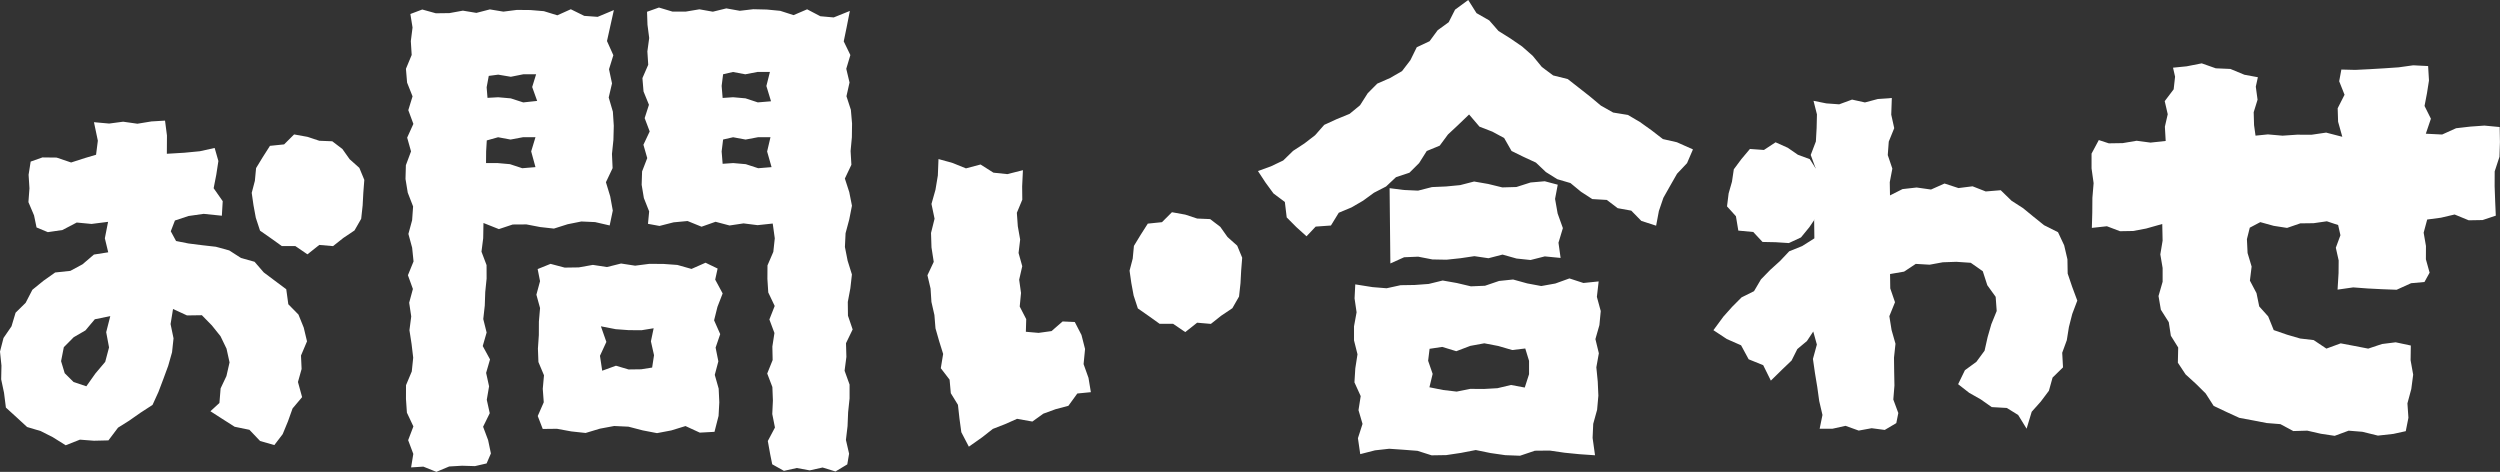 <svg xmlns="http://www.w3.org/2000/svg" width="290.969" height="54.919" viewBox="0 0 290.969 54.919">
  <rect x="0" y="0" width="290.969" height="54.919" fill="#333333" stroke="none"/>
  <g id="グループ_1043" data-name="グループ 1043" transform="translate(-574.515 -249.081)">
    <g id="グループ_1041" data-name="グループ 1041" transform="translate(574.361 249.081)">
      <path id="パス_2608" data-name="パス 2608" d="M29.451,22.447l.367-1.4.141-1.482.773-1.271.842-1.32,1.647-.168,1.163-1.16,1.551.28,1.385.457,1.506.06,1.18.9.842,1.187,1.129,1.007.579,1.4-.116,1.511-.078,1.467-.169,1.547-.777,1.358-1.3.873-1.2.951-1.6-.138L35.935,29.6l-1.413-.963-1.569,0-1.245-.891-1.29-.9-.492-1.5-.27-1.461Z" fill="#fff"/>
      <path id="パス_2609" data-name="パス 2609" d="M131.621,31.5l.367-1.4.141-1.482.773-1.271.842-1.32,1.647-.168,1.163-1.16,1.551.28,1.385.457L141,25.5l1.18.9.842,1.187,1.129,1.007.579,1.4L144.61,31.5l-.078,1.467-.169,1.547-.777,1.358-1.3.873-1.2.951-1.6-.138-1.384,1.093-1.413-.963-1.569,0-1.245-.891-1.29-.9-.492-1.505-.27-1.461Z" fill="#fff"/>
      <path id="パス_2610" data-name="パス 2610" d="M8.713,44.459,7.684,43.435l-.421-1.4.318-1.626,1.15-1.16,1.365-.792,1.094-1.3,1.8-.365-.476,1.871.332,1.769L12.4,42.115,11.264,43.46l-1.062,1.5Zm9.064-30.326L16.15,14.4l-1.665-.235-1.625.215-1.771-.158.453,2.155-.208,1.634-1.283.38-1.62.521L6.742,18.34l-1.648-.018-1.371.485-.241,1.532.1,1.586-.12,1.6.654,1.543.291,1.405,1.312.546,1.7-.248L9.085,25.9l1.721.164,1.927-.245-.376,1.915.393,1.632-1.665.261L9.761,30.76l-1.419.765-1.77.189-1.355.96-1.293,1.05-.787,1.521L1.969,36.394,1.493,37.98.562,39.337.154,40.92l.17,1.631-.033,1.6.332,1.569L.84,47.438l1.265,1.151L3.31,49.7l1.582.472,1.408.713,1.5.94,1.654-.654,1.63.125,1.69-.04,1.117-1.481,1.294-.812,1.283-.9,1.439-.935.685-1.5L19.17,44.1l.562-1.529L20.178,41l.173-1.622-.345-1.66.287-1.756,1.625.75,1.732-.025,1.168,1.194,1,1.249.7,1.449.353,1.6-.363,1.591L25.831,45.2l-.138,1.7-1.048.964,1.378.886,1.44.919,1.721.354,1.243,1.305,1.657.473.972-1.273.614-1.49.535-1.5,1.11-1.317-.483-1.762.425-1.515-.071-1.564.7-1.652-.382-1.6-.614-1.516-1.18-1.2-.239-1.745-1.337-1-1.278-.957-1.078-1.243L28.2,30.025l-1.365-.878-1.555-.427-1.6-.182-1.586-.2-1.449-.285-.614-1.135.482-1.254,1.581-.524,1.767-.25,2.114.217.1-1.694L25.02,21.906l.309-1.586.243-1.58-.435-1.52-1.721.382-1.809.174-2.034.121.013-2.124-.225-1.735Z" fill="#fff"/>
      <path id="パス_2611" data-name="パス 2611" d="M69.983,41.413l.745-1.619-.636-1.816,1.728.335,1.494.11,1.5.012,1.416-.23-.318,1.521.362,1.615-.219,1.439-1.275.2L73.313,43l-1.47-.436-1.6.583ZM80.635,31.3l-1.642-.464-1.637-.118-1.64-.007-1.639.21-1.64-.251L70.8,31.08l-1.644-.25-1.638.292-1.641.024L64.23,30.71l-1.5.606.278,1.41L62.583,34.3l.427,1.555-.135,1.57L62.868,39l-.107,1.573.059,1.565.648,1.543-.143,1.576.116,1.563-.7,1.6.581,1.505,1.656-.019,1.669.306,1.666.181,1.66-.5,1.664-.311,1.664.078,1.659.432,1.663.32,1.658-.314,1.658-.509,1.661.765,1.713-.093.474-1.855.086-1.585-.074-1.59-.454-1.6.418-1.574-.32-1.6.536-1.569-.712-1.607.391-1.569.605-1.559-.868-1.611.282-1.286-1.406-.678ZM61.025,15.97h1.451l-.5,1.65.5,1.831-1.537.128-1.431-.472-1.447-.128H56.722l.012-1.351.075-1.285,1.318-.37,1.449.269Zm.044-7.327h1.482l-.458,1.485.579,1.618-1.618.174L59.6,11.448l-1.464-.128-1.243.069-.1-1.228.247-1.328,1.1-.144,1.469.248ZM65.02,1.782,63.452,1.3l-1.568-.131L60.31,1.154l-1.569.2-1.573-.26L55.6,1.5,54.027,1.24l-1.571.286-1.575.02L49.3,1.107l-1.384.522L48.169,3.2l-.2,1.587.1,1.609L47.4,8.007l.134,1.607.636,1.6-.495,1.606.591,1.6-.723,1.6.45,1.6-.6,1.607-.044,1.6.263,1.6.622,1.6-.113,1.6-.434,1.6.435,1.6.164,1.6-.655,1.606.579,1.6-.433,1.6.239,1.6-.208,1.6.248,1.6.19,1.6-.166,1.6-.671,1.6-.005,1.6.109,1.6.755,1.6-.61,1.6.6,1.6L48,54.4l1.427-.09,1.514.609,1.493-.627,1.5-.087,1.5.045,1.355-.313.5-1.161-.325-1.555-.583-1.554.773-1.576-.345-1.561.267-1.569L56.732,43.4l.455-1.569-.849-1.557.453-1.572L56.4,37.135l.176-1.573.054-1.573.159-1.568-.006-1.566-.591-1.563.2-1.569.031-1.77,1.794.712,1.608-.535,1.6-.011,1.6.307,1.6.178,1.6-.507,1.594-.319,1.6.071,1.693.391.364-1.732-.3-1.651-.5-1.649.778-1.64-.075-1.646.169-1.641.043-1.642L71.485,13,71,11.346l.385-1.64-.35-1.646.505-1.633L70.8,4.779l.363-1.636L71.6,1.172l-1.884.789-1.563-.113-1.564-.771ZM88.379,15.97h1.449l-.39,1.663.517,1.818-1.554.128-1.447-.472-1.462-.128-1.231.084-.117-1.436.171-1.389,1.165-.265,1.451.269Zm-.05-7.6,1.435,0-.413,1.639.541,1.779-1.538.129-1.431-.472-1.448-.128L84.26,11.4,84.144,10l.17-1.357,1.151-.266,1.433.27Zm-12.868-7,.052,1.509.2,1.545L75.5,5.985l.1,1.552-.676,1.555.129,1.553.631,1.551-.5,1.553L75.77,15.3l-.73,1.548.445,1.553-.6,1.551-.05,1.553.258,1.549.616,1.553-.138,1.444,1.341.246,1.636-.419,1.631-.153,1.628.662,1.63-.574,1.629.432L86.694,26l1.631.206,1.765-.189.239,1.721-.17,1.576-.679,1.576-.01,1.573.1,1.576.749,1.573L89.7,37.182l.589,1.575-.242,1.574.033,1.573-.632,1.569.6,1.57.062,1.572-.074,1.572.312,1.573-.831,1.568L89.8,52.9l.231,1.138,1.362.764,1.5-.332,1.5.277,1.5-.335,1.5.462,1.375-.826.21-1.242L98.609,51.2l.19-1.608.066-1.61.169-1.613,0-1.611-.581-1.61.211-1.611-.046-1.595.774-1.6-.546-1.6-.019-1.6.3-1.6.18-1.6-.5-1.6-.315-1.6.076-1.6.428-1.6.316-1.6L99,22.368l-.514-1.589.76-1.6-.093-1.6.148-1.6.022-1.6-.138-1.6L98.671,11.2l.358-1.6-.38-1.593.478-1.6-.773-1.591.33-1.6.383-1.944-1.878.757L95.633,1.89l-1.54-.806-1.577.677-1.553-.5-1.568-.151-1.567-.037-1.571.183L84.691.976l-1.57.385-1.563-.278-1.573.264-1.572,0L76.847.877Z" fill="#fff"/>
      <path id="パス_2612" data-name="パス 2612" d="M108.83,30.478l-.262-1.679-.055-1.685.413-1.659-.36-1.72.465-1.646.277-1.665.075-1.913,1.649.459,1.547.626,1.7-.452,1.5.952,1.618.169,1.813-.459-.09,1.881.017,1.555-.634,1.524.112,1.563.274,1.558-.187,1.554.43,1.541-.36,1.572.217,1.542-.152,1.581.757,1.467-.042,1.47,1.48.128,1.506-.208,1.291-1.121,1.417.064.779,1.509.417,1.632-.172,1.76.571,1.6.276,1.665-1.577.156L124.5,47.232l-1.486.393-1.435.524-1.269.914-1.782-.318-1.4.622-1.421.553-1.238.973-1.553,1.094-.875-1.68-.218-1.6-.175-1.59-.831-1.354-.142-1.576-1.024-1.332.274-1.661-.463-1.482-.429-1.5-.125-1.549-.348-1.527-.1-1.552-.364-1.547Z" fill="#fff"/>
      <path id="パス_2613" data-name="パス 2613" d="M171.277,40.256l1.632-.3,1.627.312,1.618.472,1.521-.181L178.117,42v1.553l-.5,1.553-1.6-.3-1.577.375-1.585.09-1.579-.012-1.583.318L168.1,45.39l-1.579-.317.376-1.556-.527-1.527.169-1.393,1.476-.221,1.632.5Zm9.9-7.259-1.638.294-1.638-.306-1.64-.454-1.638.17-1.635.557-1.638.068-1.643-.388-1.644-.29-1.631.4-1.633.12-1.632.025-1.628.357-1.648-.134-2-.318-.083,1.63.236,1.619-.3,1.639,0,1.629.406,1.62-.255,1.636-.1,1.632.728,1.6-.256,1.635.469,1.6L158.2,51l.269,1.856,1.717-.442,1.649-.184,1.649.113,1.644.127,1.65.525,1.7-.027,1.719-.258,1.719-.333,1.714.351,1.718.247,1.718.066,1.732-.584,1.728-.017,1.724.251,1.719.171,1.826.126-.283-2.022.073-1.64.452-1.634.147-1.643-.073-1.647-.163-1.648.292-1.638-.4-1.65.466-1.632.155-1.633-.45-1.647.207-1.8-1.773.182-1.629-.531Zm-2.884-11.758-1.649.527-1.638.046-1.64-.4-1.644-.286-1.627.42-1.636.157-1.639.071-1.623.414-1.651-.077-1.661-.21.09,8.763,1.6-.723,1.636-.067,1.658.321,1.637.031,1.625-.172,1.624-.24,1.638.24,1.636-.424,1.631.46,1.634.171,1.654-.42,1.84.178-.247-1.77.512-1.7-.609-1.7-.3-1.7.312-1.654-1.511-.4ZM171.037,0l-1.532,1.125-.741,1.461-1.285.933-.942,1.28-1.49.7-.741,1.506-.974,1.272-1.389.8-1.495.657-1.109,1.116-.892,1.4-1.215,1-1.5.614-1.453.666-1.065,1.209-1.246.96-1.315.859-1.15,1.119-1.429.682-1.51.548.871,1.33.936,1.279,1.323.99.216,1.8,1.128,1.132,1.179,1.063,1.064-1.128,1.777-.127.91-1.485,1.472-.615,1.36-.789,1.264-.924,1.407-.726,1.155-1.084,1.568-.522,1.125-1.119.888-1.407,1.511-.624.96-1.3,1.144-1.067,1.314-1.261,1.21,1.418,1.5.581,1.372.741.863,1.511,1.412.691,1.423.658,1.159,1.1,1.325.83,1.534.451,1.225,1.01,1.316.854,1.694.1,1.263.96,1.581.286,1.171,1.195,1.722.557.322-1.713.523-1.534.79-1.4.8-1.4,1.163-1.232.688-1.6-1.867-.833-1.631-.37-1.327-1.025-1.345-.959-1.4-.824-1.716-.279-1.429-.806L185.2,11.224l-1.291-1.014L182.618,9.2l-1.694-.42L179.609,7.8l-1.07-1.307-1.228-1.081-1.349-.926-1.4-.876-1.079-1.234L172,1.526Z" fill="#fff"/>
      <path id="パス_2614" data-name="パス 2614" d="M201.345,22.508l.389-1.36.214-1.445.875-1.177,1-1.19,1.631.118,1.355-.893,1.423.639,1.173.811,1.388.513.783,1.232.313,1.391.6,1.361L212.375,24l-.824,1.248-.811,1.195-.975,1.191-1.411.656-1.549-.1-1.516-.03L204.21,27l-1.738-.161-.277-1.671-1.038-1.148Z" fill="#fff"/>
      <path id="パス_2615" data-name="パス 2615" d="M210.9,18.036l.6-1.574.087-1.578.037-1.573-.4-1.578,1.488.3,1.5.109,1.5-.551,1.5.332,1.5-.4,1.627-.117-.067,1.939.347,1.571-.636,1.566-.116,1.568.533,1.576-.3,1.575.027,1.544,1.455-.736,1.644-.185,1.675.236,1.574-.7,1.621.53,1.642-.206,1.533.6,1.744-.144,1.258,1.225,1.338.859,1.218,1,1.235.991,1.618.811.717,1.526.38,1.628.028,1.659.52,1.536.6,1.613-.59,1.558-.387,1.516-.245,1.534-.534,1.461.093,1.7-1.215,1.188-.427,1.535-.948,1.263-1.054,1.18-.594,1.972-.985-1.6-1.318-.814-1.756-.1-1.27-.893-1.352-.767-1.289-1.006.79-1.627,1.337-.978.951-1.294.354-1.58.434-1.509.623-1.53-.12-1.649-.974-1.353-.525-1.628-1.4-.982-1.681-.113-1.577.054-1.523.281-1.62-.094-1.359.9-1.633.281.023,1.671.553,1.609L220.05,36.8l.259,1.611.456,1.6-.174,1.623.021,1.621.031,1.618-.131,1.627.582,1.573-.234,1.172-1.345.794-1.524-.2-1.506.276-1.535-.553-1.511.336-1.5,0,.328-1.6-.378-1.618-.227-1.633-.27-1.634-.235-1.64.458-1.671-.42-1.519-.736,1.109-1.117.934-.669,1.334-1.046,1L206.259,44.3l-.892-1.8-1.692-.684-.881-1.627-1.66-.73-1.56-1.03,1.164-1.581,1.025-1.147,1.087-1.09,1.449-.721.81-1.374,1.078-1.106,1.143-1.034,1.062-1.126,1.511-.609,1.421-.9L211.3,25.72l.032-1.536.143-1.532-.885-1.537.869-1.559Z" fill="#fff"/>
      <path id="パス_2616" data-name="パス 2616" d="M254.656,7.719l-1.588.158.238,1.048-.164,1.47L252.1,11.771l.352,1.524-.333,1.45.094,1.661-1.764.192-1.62-.215-1.615.274-1.623.026-1.163-.382-.844,1.577,0,1.719.24,1.72-.142,1.711-.013,1.715-.05,1.781,1.753-.191,1.524.578,1.522-.026,1.517-.284,1.878-.53.041,1.937-.266,1.6.268,1.586,0,1.6-.478,1.66.272,1.593.922,1.453.242,1.578.855,1.37-.04,1.767.9,1.362,1.208,1.1,1.128,1.117.931,1.449,1.495.708,1.483.68,1.612.3,1.578.306,1.6.128,1.5.805,1.63-.047,1.587.363,1.6.24,1.625-.6,1.6.129,1.809.445,1.8-.2,1.44-.317.309-1.557-.116-1.681.451-1.67.218-1.669-.3-1.678.025-1.713-1.76-.375-1.6.2-1.6.535-1.611-.313-1.589-.3-1.665.611-1.483-.992-1.572-.182-1.516-.443-1.561-.538-.642-1.59L263.1,35.665l-.316-1.547-.769-1.455.2-1.638-.471-1.576-.077-1.617L262,26.5l1.224-.647,1.558.431,1.557.242,1.538-.529,1.552-.02,1.544-.222,1.311.438.267,1.185-.537,1.456.332,1.482-.013,1.472-.116,1.921,1.821-.26,1.688.126,1.686.086,1.682.063,1.684-.764,1.552-.138.6-1.086-.433-1.556.008-1.547-.269-1.551.413-1.532,1.6-.211,1.592-.374,1.64.675,1.615-.028,1.537-.511-.074-1.713-.062-1.722.007-1.718.557-1.7.055-1.714-.032-1.748-1.776-.168-1.647.118-1.65.189-1.623.732-1.9-.093.593-1.746-.741-1.485.283-1.479.234-1.483-.1-1.682L281.021,7.6l-1.688.236-1.686.115-1.682.1-1.685.084-1.62-.041-.254,1.363.624,1.57-.8,1.572.049,1.567.491,1.754-1.883-.487-1.689.248-1.7-.005-1.691.114-1.7-.148-1.439.145-.17-1.227-.043-1.5.451-1.456-.206-1.516.242-1.1L261.377,8.7l-1.632-.676-1.7-.073-1.637-.578Z" fill="#fff"/>
    </g>
  </g>
</svg>
